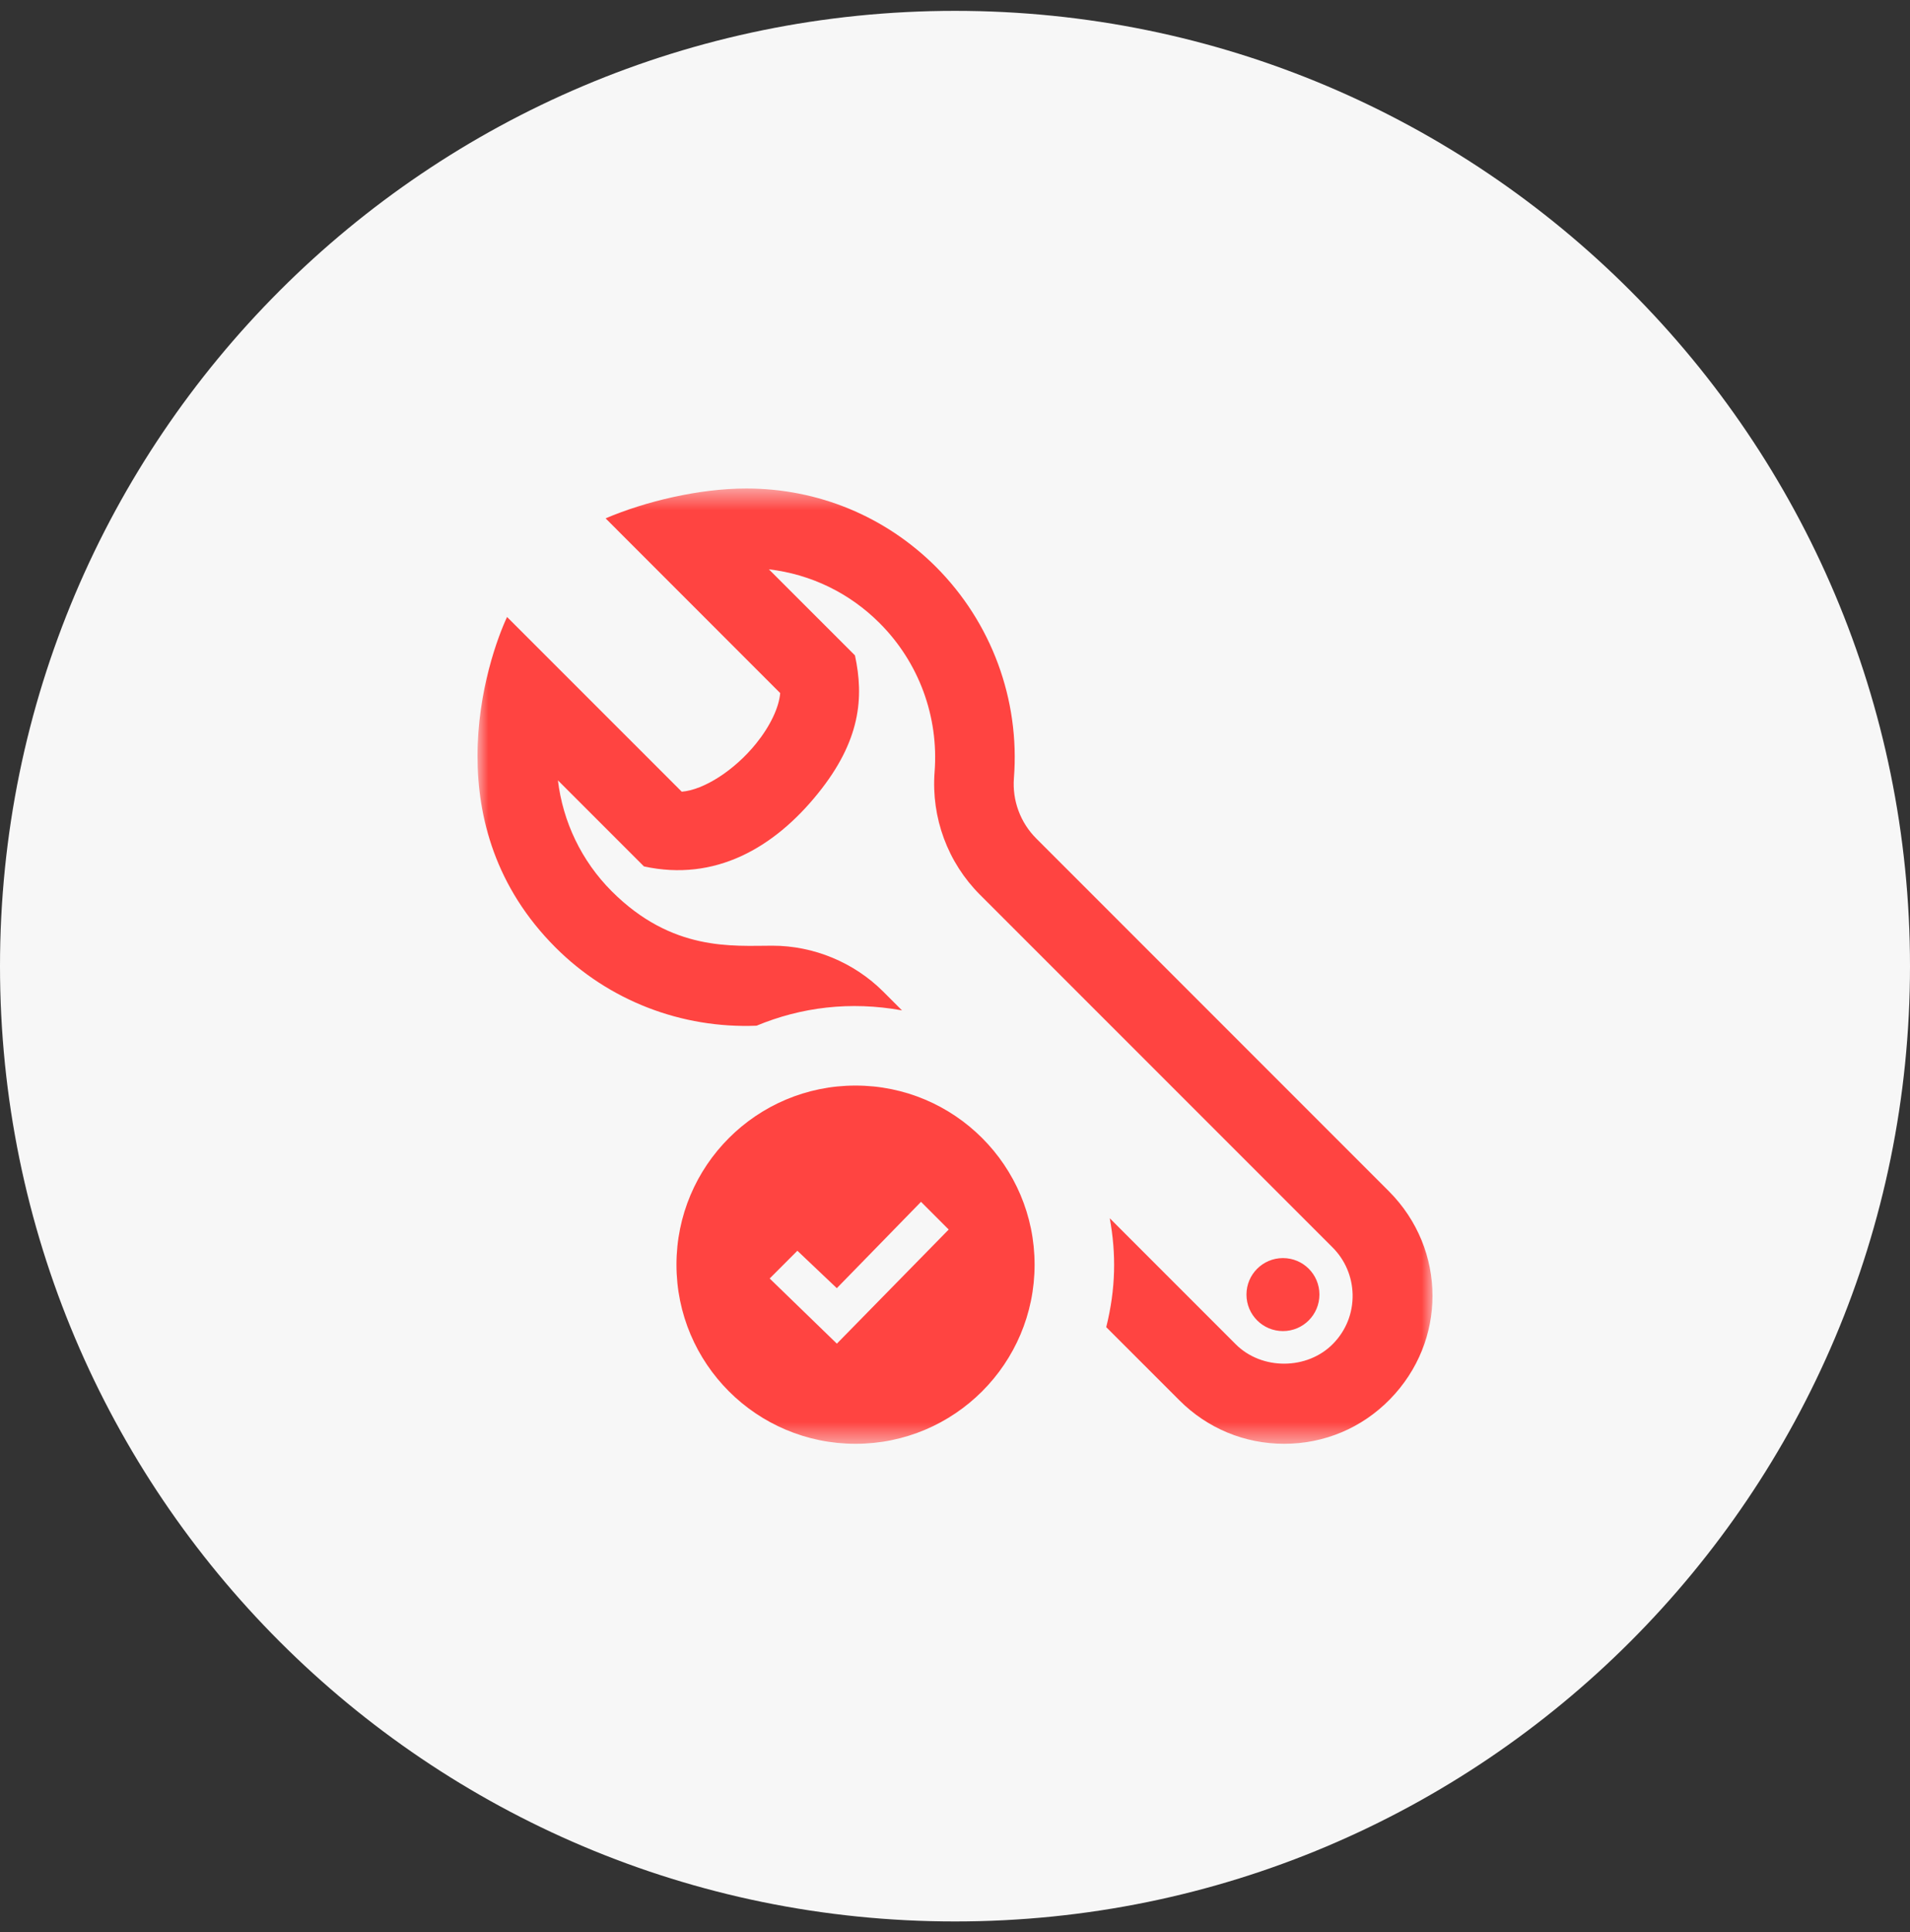 <svg width="88" height="89" viewBox="0 0 88 89" fill="none" xmlns="http://www.w3.org/2000/svg">
<rect x="0" y="0" width="88" height="89" fill="#333333" stroke="none"/>
<g clip-path="url(#clip0_245_911)">
<path d="M44 88.5C68.3 88.5 88 68.8 88 44.5C88 20.2 68.3 0.5 44 0.5C19.7 0.5 0 20.2 0 44.5C0 68.8 19.7 88.5 44 88.5Z" fill="#F7F7F7"/>
<mask id="mask0_245_911" style="mask-type:luminance" maskUnits="userSpaceOnUse" x="22" y="22" width="44" height="45">
<path d="M66 22.5H22V66.5H66V22.5Z" fill="white"/>
</mask>
<g mask="url(#mask0_245_911)">
<path d="M66 59.686C66 61.398 65.349 63.112 64.038 64.45C62.746 65.772 61.015 66.5 59.165 66.5C57.345 66.5 55.632 65.79 54.345 64.503L50.968 61.127C51.41 59.345 51.43 57.755 51.13 56.111L56.934 61.915C58.135 63.118 60.234 63.105 61.42 61.891C62.018 61.28 62.339 60.472 62.319 59.616C62.3 58.802 61.974 58.032 61.395 57.454L45.155 41.215C43.664 39.726 42.9 37.662 43.06 35.555C43.256 33.005 42.335 30.51 40.531 28.704C39.142 27.311 37.358 26.449 35.425 26.222L39.391 30.187C39.813 32.14 39.642 34.123 37.686 36.545C35.66 39.059 32.938 40.619 29.669 39.906L25.705 35.942C25.934 37.847 26.787 39.651 28.184 41.05C30.972 43.838 33.754 43.558 35.589 43.558C37.49 43.558 39.351 44.33 40.694 45.673L41.558 46.537C39.171 46.104 36.905 46.392 34.857 47.243C31.409 47.38 28.05 46.097 25.593 43.638C22.808 40.852 22 37.621 22 34.827C22 31.804 22.95 29.294 23.362 28.418L31.41 36.464C32.433 36.384 33.845 35.475 34.837 34.246C35.488 33.44 35.893 32.58 35.946 31.923L27.902 23.875C29.717 23.101 32.195 22.5 34.388 22.5C37.691 22.5 40.792 23.781 43.124 26.11C45.683 28.675 46.994 32.218 46.715 35.834C46.634 36.87 47.01 37.887 47.746 38.622L63.987 54.864C65.329 56.208 66 57.946 66 59.686ZM60.79 59.625C60.79 58.695 60.04 57.946 59.11 57.946C58.181 57.946 57.429 58.697 57.429 59.627C57.429 60.556 58.181 61.308 59.11 61.308C60.04 61.308 60.79 60.555 60.79 59.625ZM39.417 50C34.861 50 31.167 53.694 31.167 58.25C31.167 62.806 34.861 66.5 39.417 66.5C43.972 66.5 47.667 62.806 47.667 58.25C47.667 53.694 43.972 50 39.417 50ZM38.557 61.887L35.462 58.886L36.738 57.608L38.555 59.332L42.434 55.355L43.71 56.631L38.557 61.887Z" fill="#FF4441"/>
</g>
</g>
<defs>
<clipPath id="clip0_245_911">
<rect width="88" height="88" fill="white" transform="translate(0 0.5)"/>
</clipPath>
</defs>
</svg>
